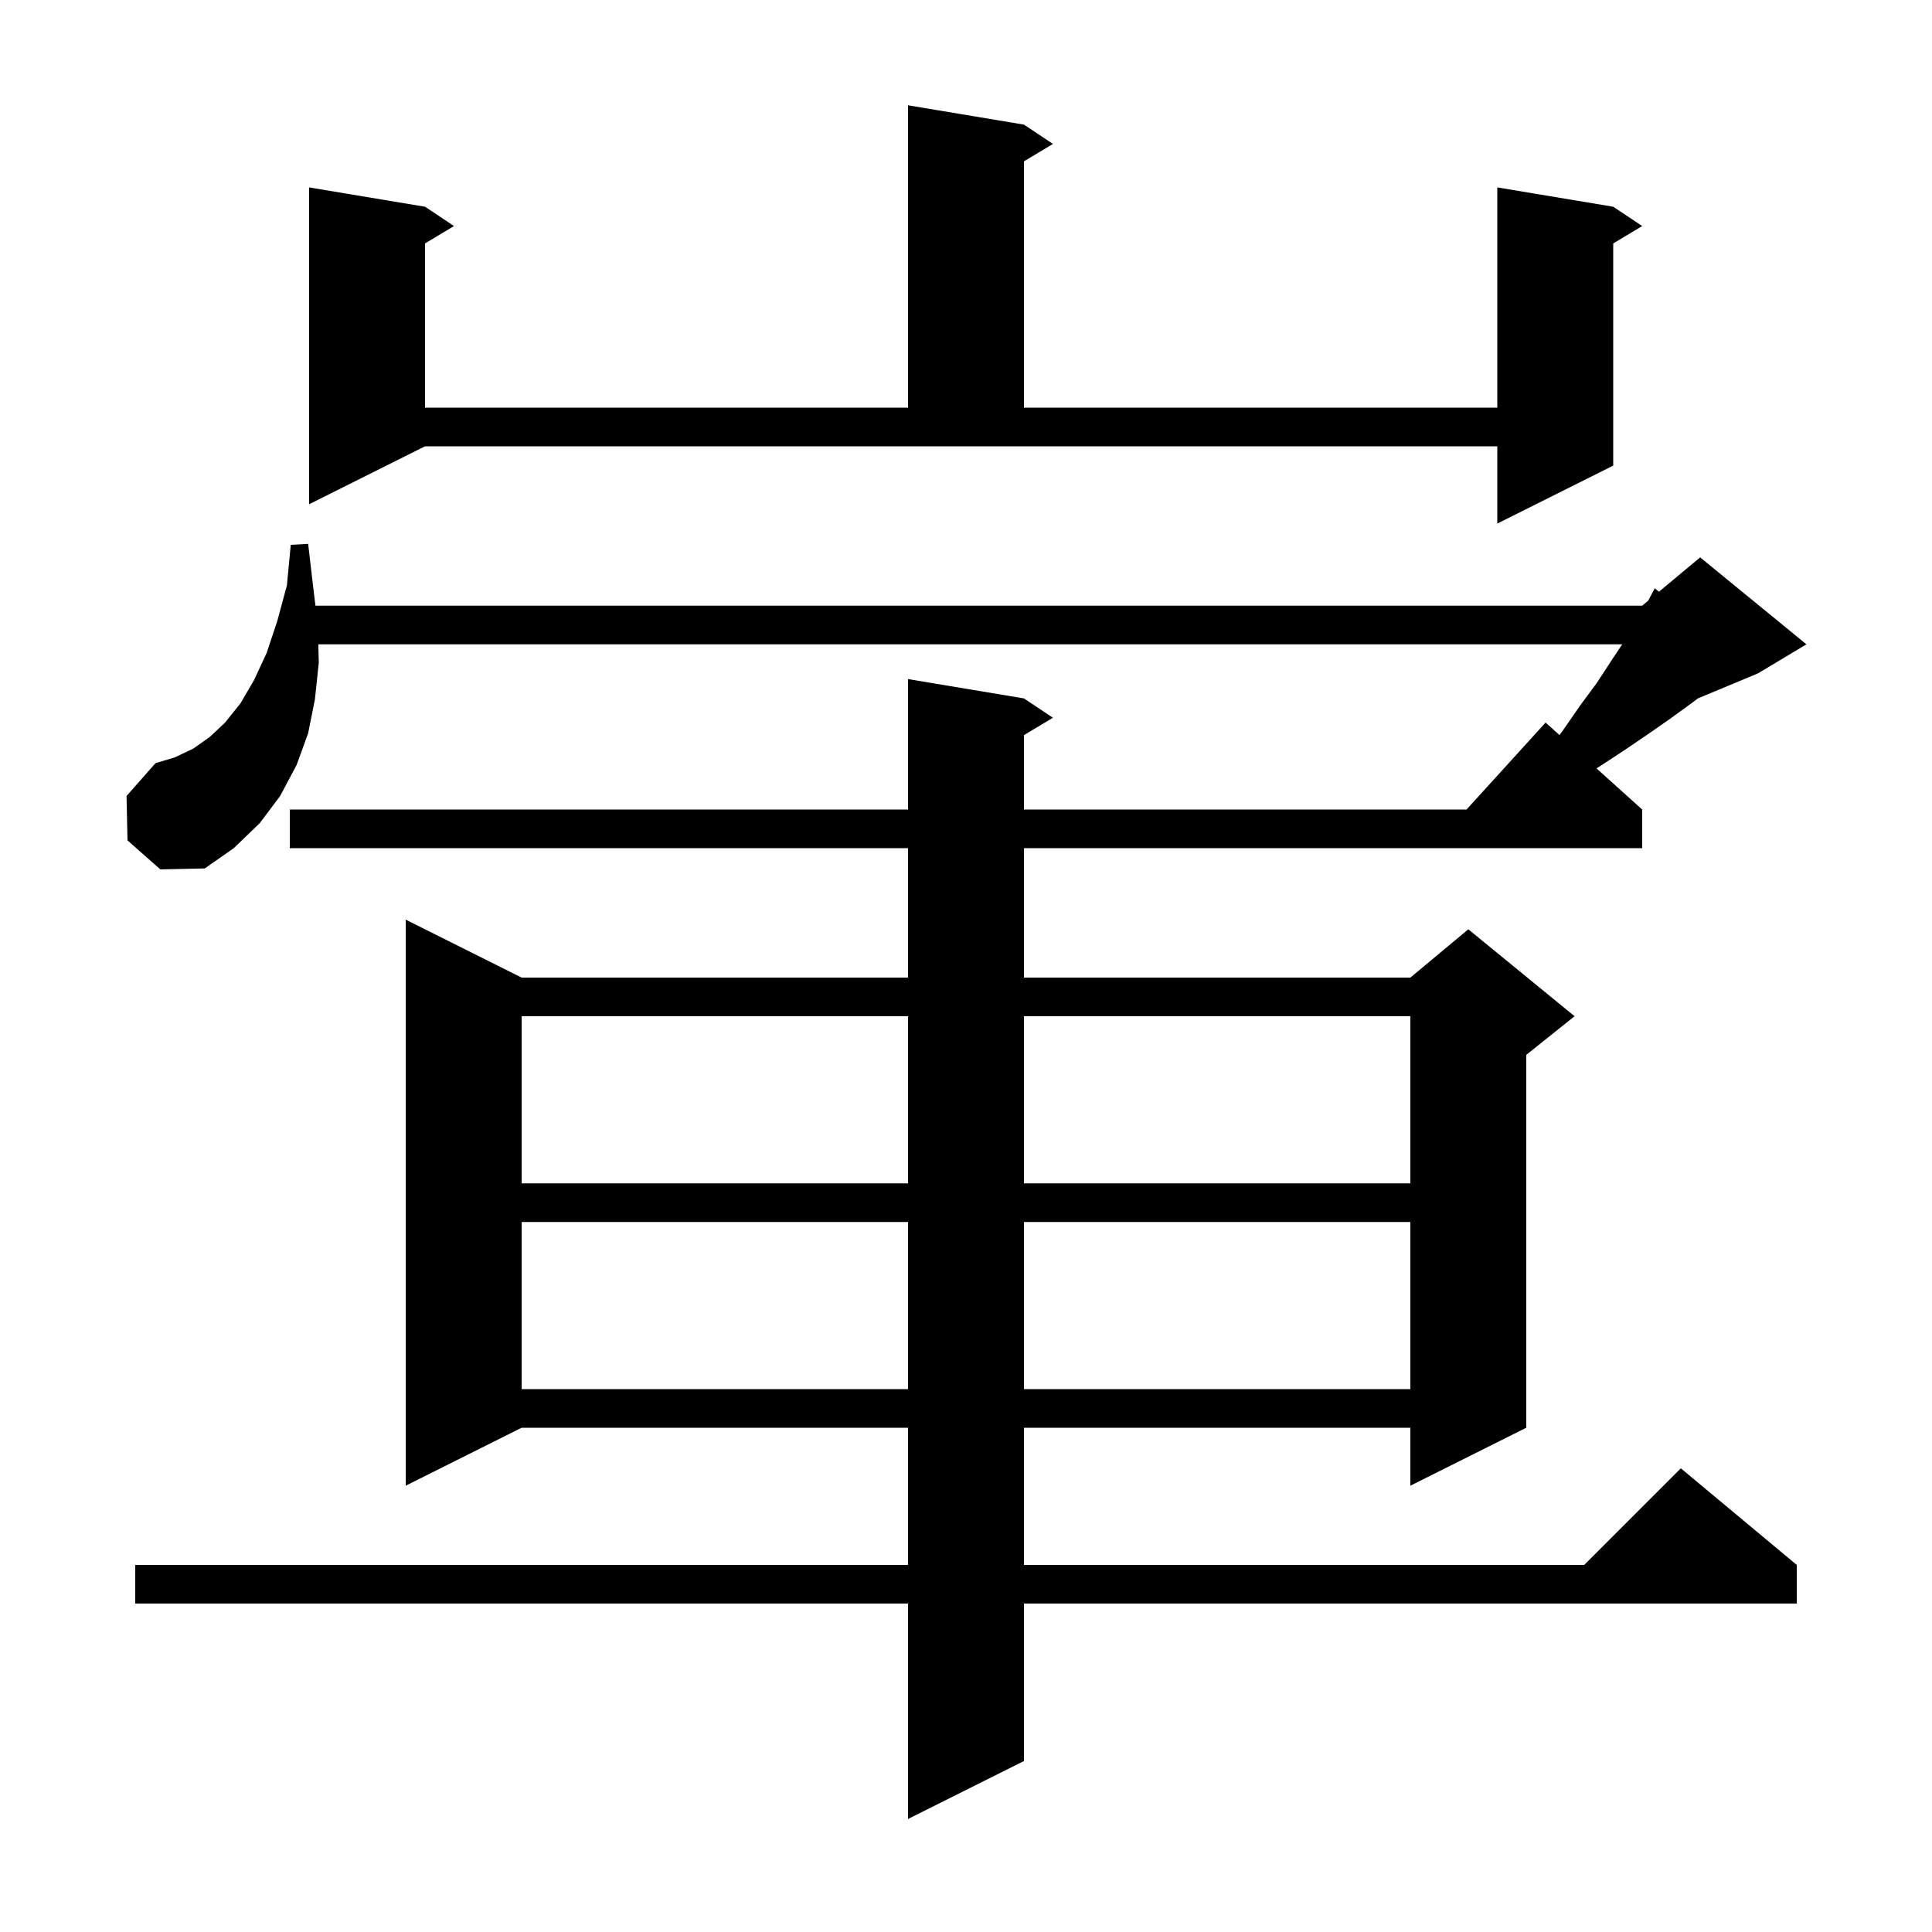 <svg xmlns="http://www.w3.org/2000/svg" xmlns:xlink="http://www.w3.org/1999/xlink" version="1.1" baseProfile="full" viewBox="0 0 200 200" width="200" height="200">
<g fill="black">
<path d="M 13.2 87.0 L 13.1 82.4 L 16.1 79.0 L 18.1 78.4 L 20.0 77.5 L 21.7 76.3 L 23.3 74.8 L 24.9 72.8 L 26.3 70.4 L 27.6 67.6 L 28.7 64.3 L 29.7 60.6 L 30.1 56.4 L 31.9 56.3 L 32.4 60.6 L 32.656 62.7 L 170.0 62.7 L 170.621 62.182 L 171.3 60.9 L 171.737 61.252 L 176.0 57.7 L 187.0 66.7 L 182.0 69.7 L 175.775 72.294 L 175.1 72.8 L 172.9 74.4 L 170.6 76.0 L 168.1 77.7 L 165.5 79.4 L 165.27 79.543 L 170.0 83.8 L 170.0 87.8 L 106.0 87.8 L 106.0 101.2 L 146.0 101.2 L 152.0 96.2 L 163.0 105.2 L 158.0 109.2 L 158.0 147.8 L 146.0 153.8 L 146.0 147.8 L 106.0 147.8 L 106.0 162.0 L 164.0 162.0 L 174.0 152.0 L 186.0 162.0 L 186.0 166.0 L 106.0 166.0 L 106.0 182.3 L 94.0 188.3 L 94.0 166.0 L 14.0 166.0 L 14.0 162.0 L 94.0 162.0 L 94.0 147.8 L 54.0 147.8 L 42.0 153.8 L 42.0 95.2 L 54.0 101.2 L 94.0 101.2 L 94.0 87.8 L 30.0 87.8 L 30.0 83.8 L 94.0 83.8 L 94.0 70.3 L 106.0 72.3 L 109.0 74.3 L 106.0 76.1 L 106.0 83.8 L 151.818 83.8 L 160.0 74.8 L 161.439 76.095 L 161.8 75.6 L 163.6 73.0 L 165.3 70.7 L 166.8 68.4 L 167.933 66.7 L 32.951 66.7 L 33.0 68.6 L 32.6 72.4 L 31.9 75.9 L 30.7 79.2 L 29.0 82.4 L 26.9 85.2 L 24.2 87.8 L 21.2 89.9 L 16.6 90.0 Z M 54.0 126.5 L 54.0 143.8 L 94.0 143.8 L 94.0 126.5 Z M 106.0 126.5 L 106.0 143.8 L 146.0 143.8 L 146.0 126.5 Z M 54.0 105.2 L 54.0 122.5 L 94.0 122.5 L 94.0 105.2 Z M 106.0 105.2 L 106.0 122.5 L 146.0 122.5 L 146.0 105.2 Z M 32.0 52.2 L 32.0 19.4 L 44.0 21.4 L 47.0 23.4 L 44.0 25.2 L 44.0 42.2 L 94.0 42.2 L 94.0 10.9 L 106.0 12.9 L 109.0 14.9 L 106.0 16.7 L 106.0 42.2 L 155.0 42.2 L 155.0 19.4 L 167.0 21.4 L 170.0 23.4 L 167.0 25.2 L 167.0 48.2 L 155.0 54.2 L 155.0 46.2 L 44.0 46.2 Z " />
</g>
</svg>